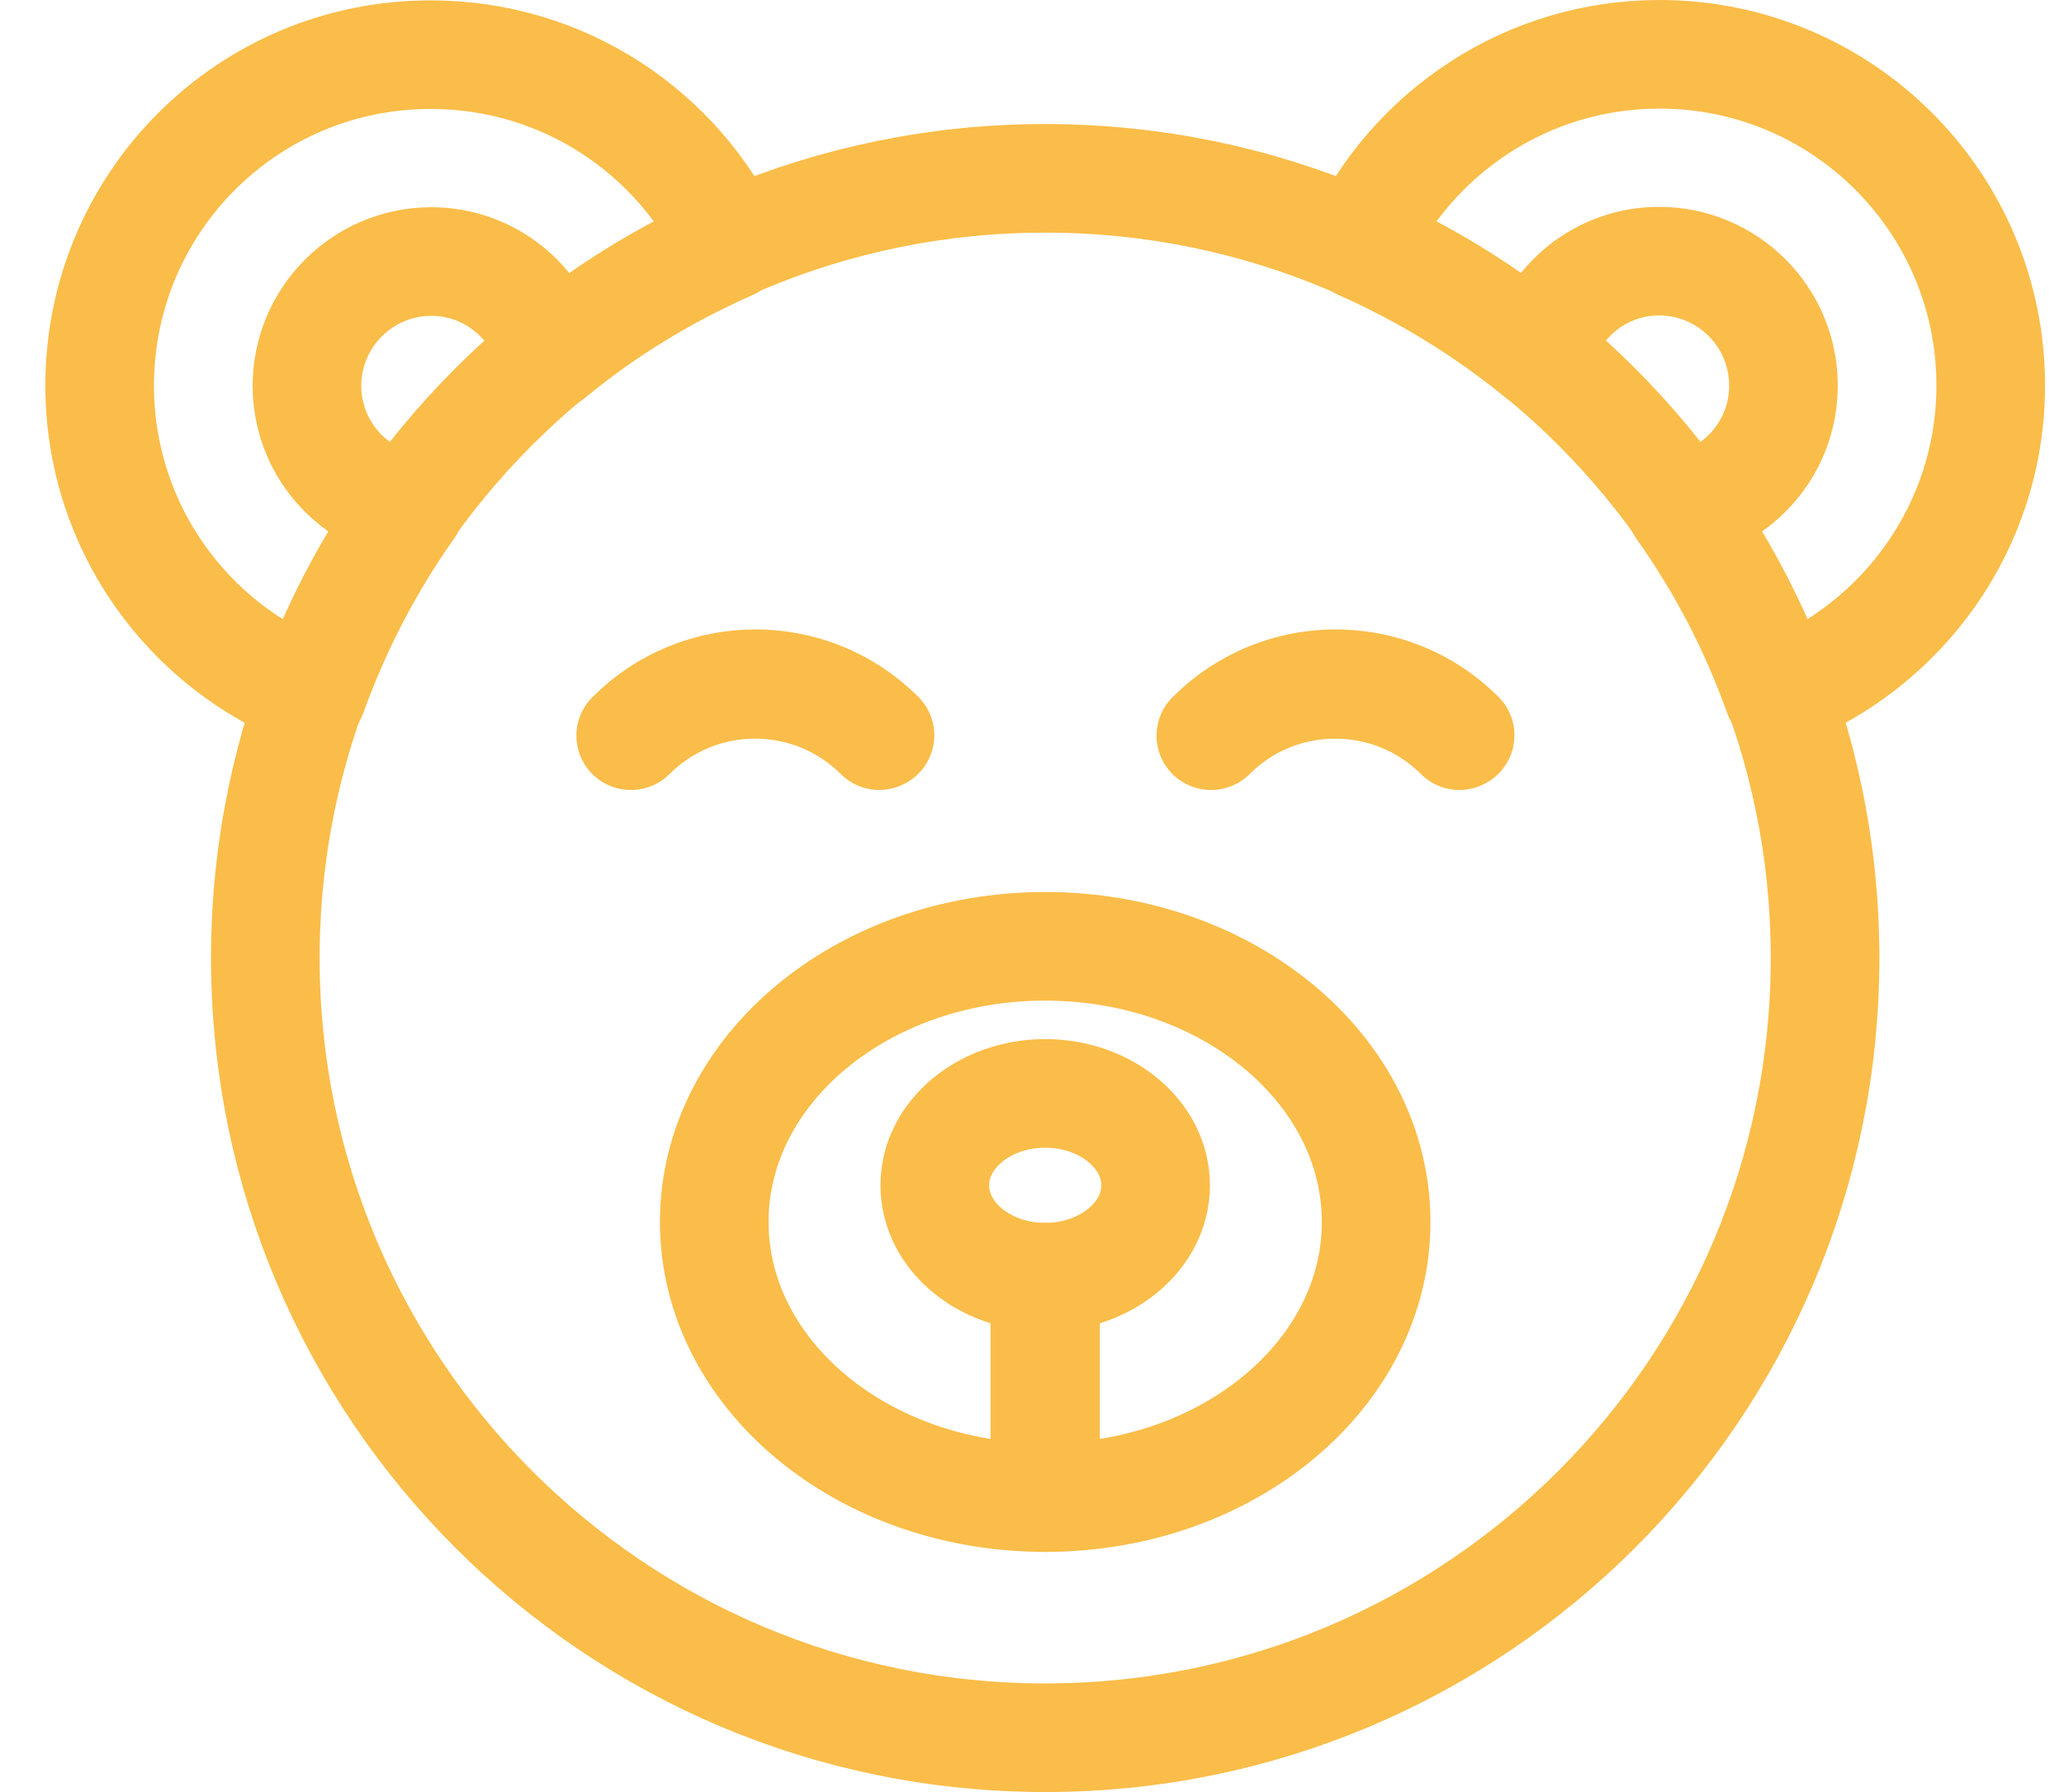 <svg width="38" height="33" viewBox="0 0 38 33" fill="none" xmlns="http://www.w3.org/2000/svg">
<g id="Group 41025">
<path id="Vector" d="M19.243 32C27.173 32 33.601 25.572 33.601 17.642C33.601 9.712 27.173 3.284 19.243 3.284C11.313 3.284 4.885 9.712 4.885 17.642C4.885 25.572 11.313 32 19.243 32Z" stroke="#FABD49" stroke-width="2" stroke-linecap="round" stroke-linejoin="round"/>
<path id="Vector_2" d="M36.651 7.1C36.651 3.73 33.922 1 30.552 1C28.108 1 26.005 2.441 25.03 4.509C26.227 5.039 27.341 5.721 28.337 6.536C28.588 5.547 29.479 4.809 30.545 4.809C31.805 4.809 32.835 5.832 32.835 7.1C32.835 8.228 32.021 9.161 30.948 9.349C31.694 10.4 32.299 11.556 32.738 12.789C35.022 11.904 36.651 9.697 36.651 7.1Z" stroke="#FABD49" stroke-width="2" stroke-linecap="round" stroke-linejoin="round"/>
<path id="Vector_3" d="M5.651 7.107C5.651 5.846 6.675 4.816 7.942 4.816C9.007 4.816 9.899 5.554 10.149 6.543C11.145 5.721 12.259 5.045 13.457 4.516C12.482 2.441 10.379 1.007 7.935 1.007C4.565 1 1.835 3.729 1.835 7.1C1.835 9.697 3.458 11.911 5.749 12.788C6.194 11.556 6.793 10.4 7.538 9.349C6.466 9.161 5.651 8.228 5.651 7.1V7.107Z" stroke="#FABD49" stroke-width="2" stroke-linecap="round" stroke-linejoin="round"/>
<path id="Vector_4" d="M16.187 13.547C14.926 12.287 12.879 12.287 11.619 13.547H11.612C12.879 12.273 14.933 12.273 16.201 13.54H16.194L16.187 13.547Z" stroke="#FABD49" stroke-width="2" stroke-linecap="round" stroke-linejoin="round"/>
<path id="Vector_5" d="M26.868 13.547C25.607 12.287 23.56 12.287 22.3 13.547H22.293C23.56 12.273 25.614 12.273 26.882 13.54H26.875L26.868 13.547Z" stroke="#FABD49" stroke-width="2" stroke-linecap="round" stroke-linejoin="round"/>
<g id="Group">
<path id="Vector_6" d="M19.243 27.578C22.608 27.578 25.336 25.305 25.336 22.502C25.336 19.698 22.608 17.426 19.243 17.426C15.878 17.426 13.15 19.698 13.15 22.502C13.15 25.305 15.878 27.578 19.243 27.578Z" stroke="#FABD49" stroke-width="2" stroke-linecap="round" stroke-linejoin="round"/>
<path id="Vector_7" d="M21.276 21.827C21.276 22.76 20.364 23.519 19.243 23.519C18.122 23.519 17.21 22.76 17.21 21.827C17.21 20.894 18.122 20.135 19.243 20.135C20.364 20.135 21.276 20.894 21.276 21.827Z" stroke="#FABD49" stroke-width="2" stroke-linecap="round" stroke-linejoin="round"/>
<path id="Vector_8" d="M19.25 23.519H19.236V27.578H19.25V23.519Z" stroke="#FABD49" stroke-width="2" stroke-linecap="round" stroke-linejoin="round"/>
</g>
</g>
</svg>
